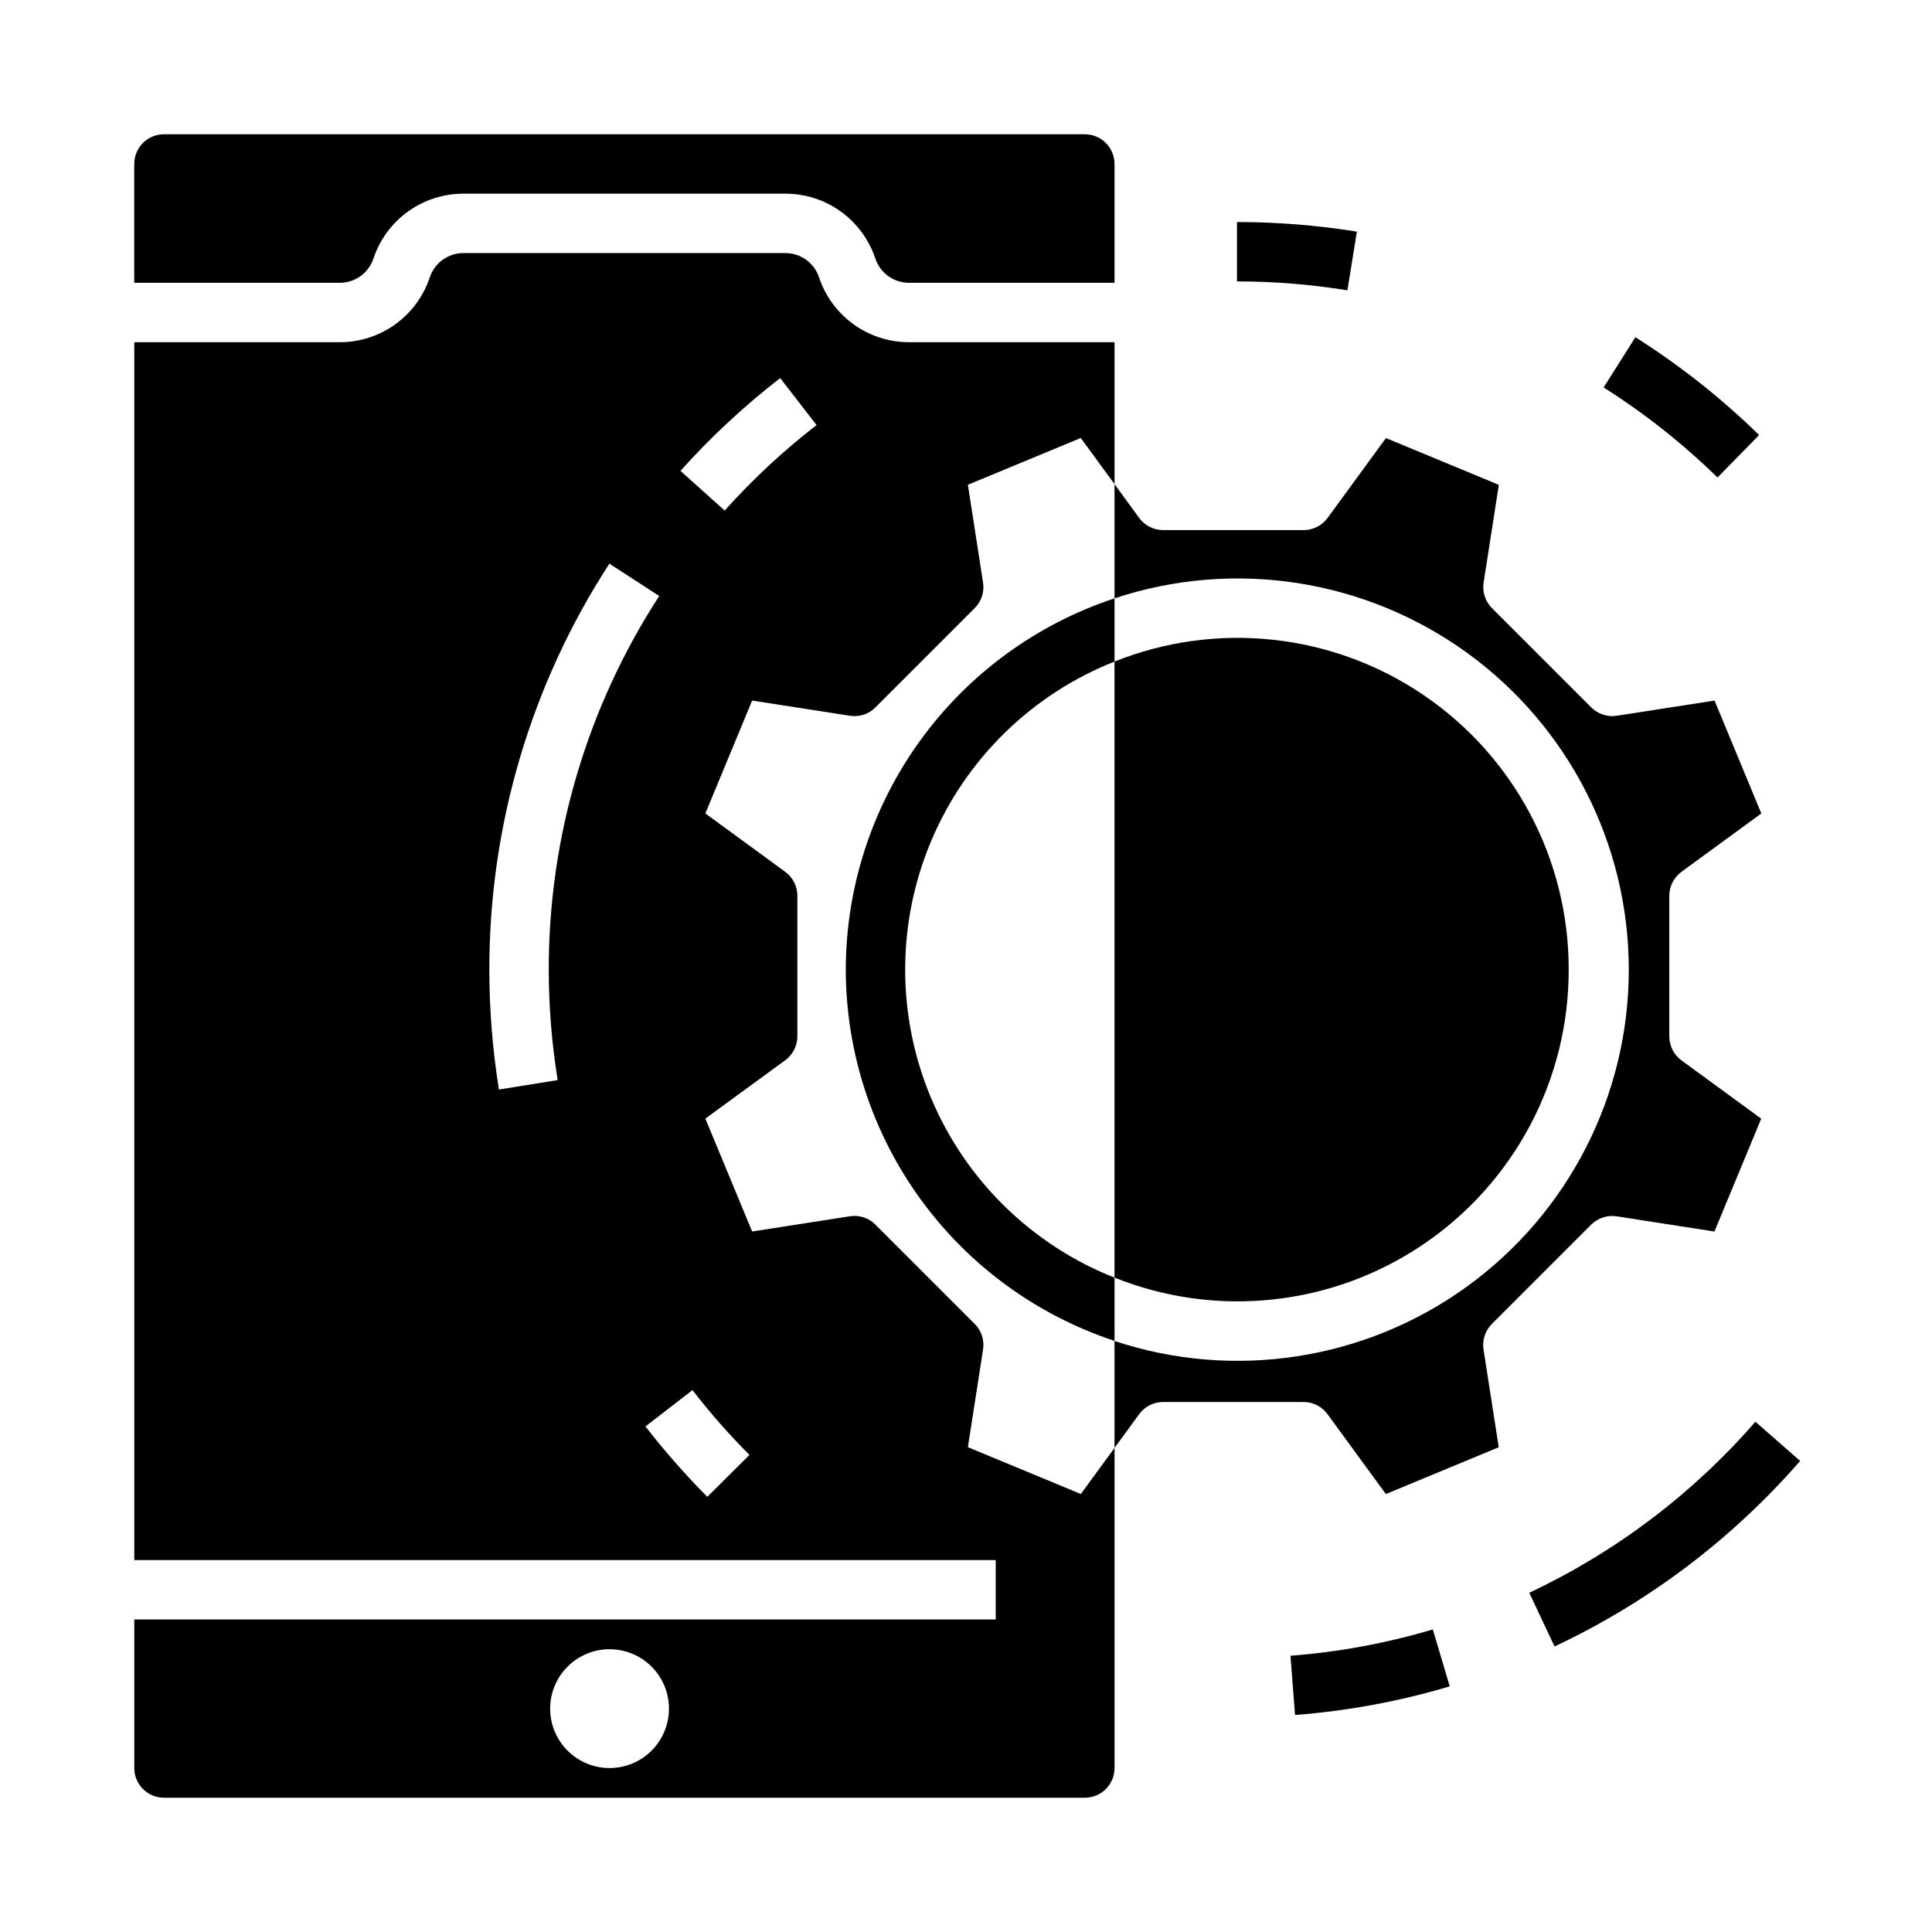 <?xml version="1.0" encoding="UTF-8"?>
<!-- Uploaded to: SVG Repo, www.svgrepo.com, Generator: SVG Repo Mixer Tools -->
<svg fill="#000000" width="800px" height="800px" version="1.1" viewBox="144 144 512 512" xmlns="http://www.w3.org/2000/svg">
 <g>
  <path d="m523.71 575.82c-12.293 3.652-24.938 5.988-37.723 6.973l1.211 15.695v0.004c13.898-1.07 27.641-3.613 41-7.59z"/>
  <path d="m609.2 520.77c-16.613 19.109-37.023 34.543-59.93 45.328l6.699 14.234c24.875-11.691 47.039-28.438 65.086-49.168z"/>
  <path d="m568.98 246.68c10.867 6.879 20.984 14.879 30.18 23.867l11.02-11.258c-9.988-9.766-20.977-18.453-32.785-25.922z"/>
  <path d="m471.81 218.57c9.805 0.012 19.594 0.801 29.273 2.363l2.504-15.547c-10.508-1.691-21.137-2.543-31.777-2.543z"/>
  <path d="m242.97 212.52c1.66-5.008 4.859-9.367 9.141-12.453 4.281-3.086 9.426-4.746 14.703-4.742h85.316c5.277-0.004 10.422 1.656 14.703 4.742 4.277 3.086 7.477 7.445 9.141 12.453 1.277 3.84 4.875 6.426 8.918 6.422h54.469v-31.488c0-2.086-0.832-4.09-2.305-5.566-1.477-1.477-3.481-2.305-5.566-2.305h-244.04c-4.348 0-7.871 3.523-7.871 7.871v31.488h54.465c4.047 0.004 7.641-2.582 8.922-6.422z"/>
  <path d="m400.5 527.52 4.023-25.906h-0.004c0.387-2.481-0.438-4.992-2.211-6.769l-26.309-26.309c-1.77-1.785-4.289-2.606-6.769-2.211l-25.906 4.031-12.398-29.914 21.16-15.461c2.027-1.484 3.227-3.848 3.227-6.359v-37.227c0-2.516-1.199-4.879-3.227-6.363l-21.16-15.461 12.398-29.914 25.906 4.023c2.481 0.398 5-0.426 6.769-2.211l26.309-26.309c1.773-1.773 2.598-4.289 2.211-6.769l-4.019-25.922 29.914-12.398 8.949 12.223v-37.609h-54.469c-5.277 0.004-10.418-1.656-14.699-4.742-4.281-3.086-7.481-7.445-9.145-12.453-1.277-3.836-4.871-6.426-8.918-6.422h-85.316c-4.047-0.004-7.641 2.586-8.918 6.422-1.664 5.008-4.863 9.367-9.145 12.453-4.281 3.086-9.426 4.746-14.703 4.742h-54.465v322.75h228.29v15.742l-228.29 0.004v39.359c0 2.09 0.828 4.09 2.305 5.566 1.477 1.477 3.481 2.305 5.566 2.305h244.04c2.086 0 4.09-0.828 5.566-2.305 1.473-1.477 2.305-3.477 2.305-5.566v-84.844l-8.934 12.227zm-49.746-283.32 9.645 12.453c-8.789 6.793-16.941 14.375-24.355 22.648l-11.715-10.516c8.047-8.98 16.895-17.207 26.426-24.586zm-74.531 188.54c-1.691-10.508-2.543-21.137-2.543-31.781-0.031-38.18 11.02-75.551 31.812-107.58l13.211 8.566h-0.004c-19.137 29.473-29.309 63.871-29.273 99.012 0.008 9.809 0.797 19.598 2.359 29.277zm55.223 107.93c-5.844-5.871-11.316-12.102-16.391-18.648l12.453-9.629c4.672 6.035 9.715 11.773 15.102 17.176zm-25.906 71.879c-4.176 0-8.18-1.66-11.133-4.609-2.953-2.953-4.613-6.957-4.613-11.133s1.66-8.184 4.613-11.133c2.953-2.953 6.957-4.613 11.133-4.613 4.176 0 8.18 1.66 11.133 4.613 2.953 2.949 4.609 6.957 4.609 11.133s-1.656 8.18-4.609 11.133c-2.953 2.949-6.957 4.609-11.133 4.609z"/>
  <path d="m368.14 400.96c0.031 21.805 6.93 43.039 19.715 60.699 12.781 17.66 30.805 30.848 51.504 37.688v-16.754c-21.949-8.688-39.473-25.852-48.617-47.609-9.148-21.762-9.148-46.289 0-68.051 9.145-21.758 26.668-38.922 48.617-47.613v-16.75c-20.703 6.844-38.723 20.031-51.504 37.691-12.785 17.66-19.684 38.898-19.715 60.699z"/>
  <path d="m559.72 400.96c0.055-29.148-14.371-56.426-38.496-72.789-24.125-16.367-54.805-19.68-81.867-8.852v163.27c27.062 10.832 57.738 7.519 81.863-8.844 24.125-16.363 38.551-43.637 38.5-72.789z"/>
  <path d="m586.38 418.6v-37.203c0-2.516 1.199-4.879 3.231-6.363l21.16-15.461-12.398-29.914-25.906 4.023h-0.004c-2.477 0.387-4.992-0.438-6.769-2.211l-26.309-26.309c-1.773-1.773-2.594-4.289-2.211-6.769l4.031-25.906-29.914-12.398-15.461 21.16c-1.484 2.027-3.848 3.227-6.359 3.227h-37.227c-2.516 0-4.879-1.199-6.363-3.227l-6.523-8.953v30.27c31.602-10.477 66.312-5.137 93.305 14.352 26.992 19.488 42.984 50.754 42.984 84.047 0 33.297-15.992 64.562-42.984 84.051-26.992 19.488-61.703 24.828-93.305 14.352v28.34l6.527-8.934h-0.004c1.484-2.031 3.848-3.231 6.363-3.231h37.203c2.512 0 4.875 1.199 6.359 3.231l15.461 21.16 29.914-12.398-4.031-25.906v-0.004c-0.383-2.481 0.438-4.992 2.211-6.769l26.309-26.309c1.781-1.766 4.293-2.586 6.769-2.211l25.906 4.031 12.398-29.914-21.16-15.461h0.004c-2.031-1.496-3.223-3.871-3.207-6.391z"/>
 </g>
</svg>
